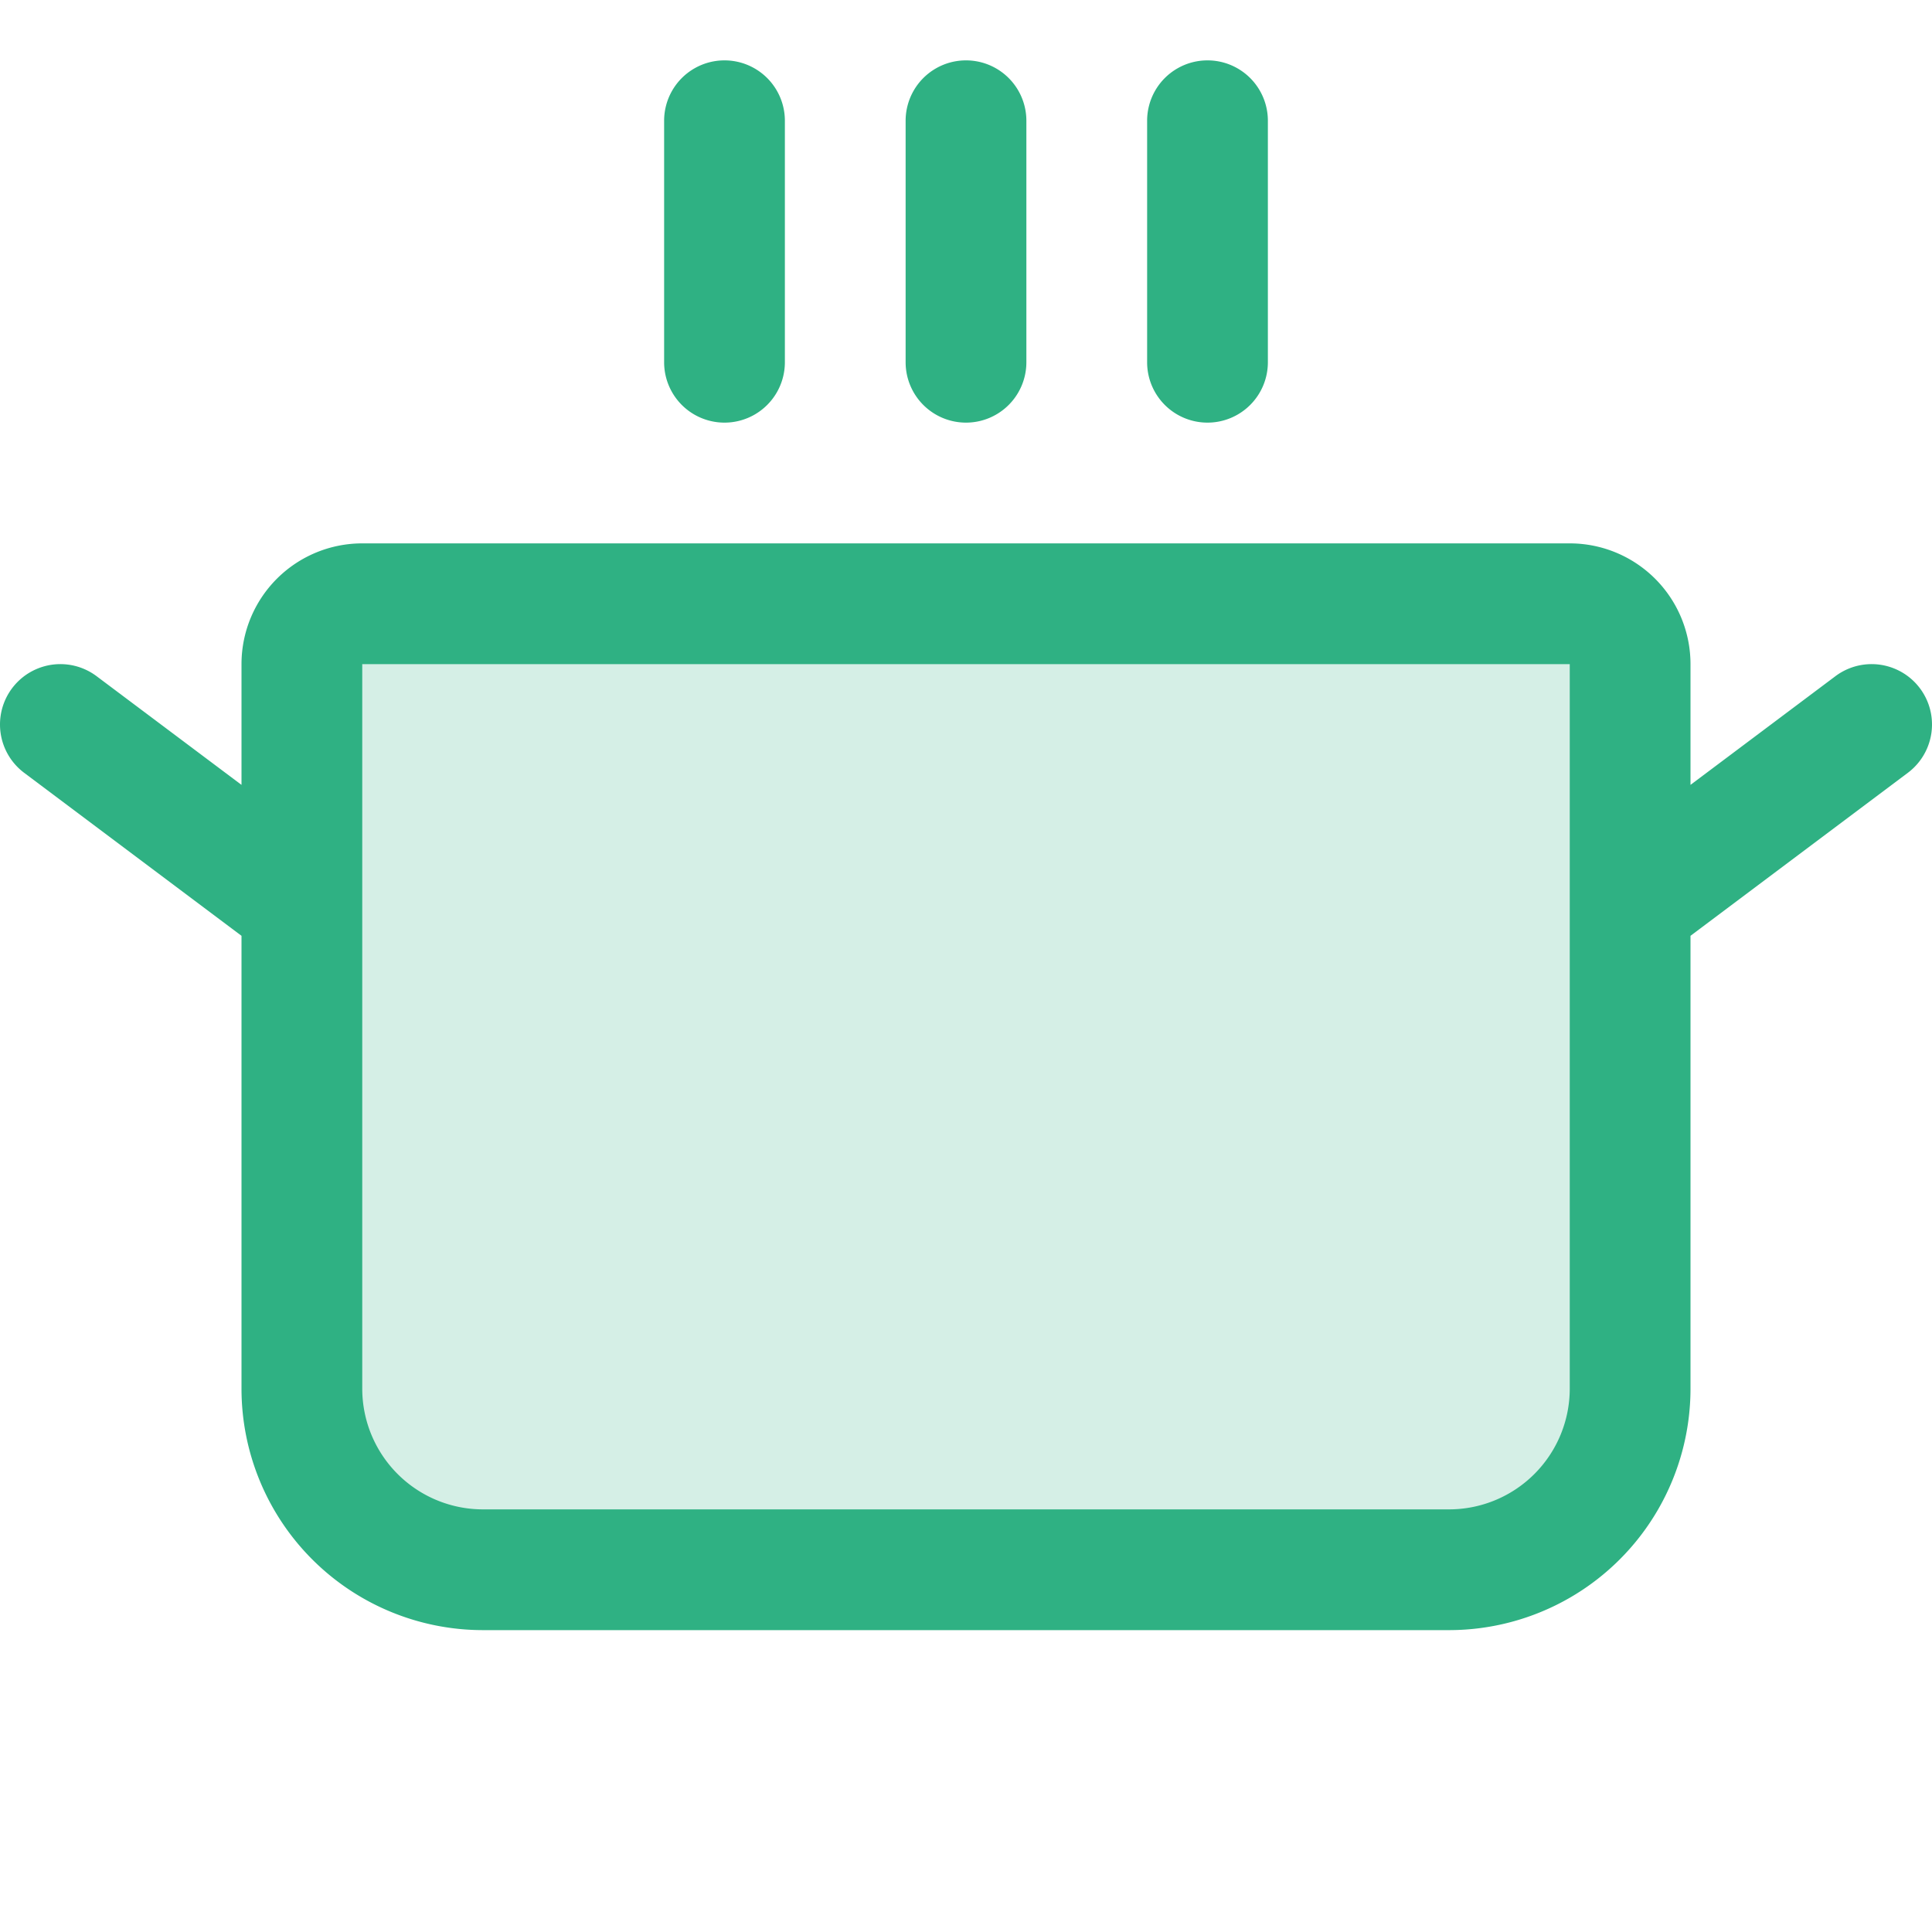 <svg xmlns="http://www.w3.org/2000/svg" viewBox="0 0 256 256" focusable="false" color="rgb(47, 177, 131)" style="user-select: none; width: 100%; height: 100%; display: inline-block; fill: rgb(47, 177, 131); color: rgb(47, 177, 131); flex-shrink: 0;"><g color="rgb(47, 177, 131)" weight="duotone"><path d="M216,88v96a24,24,0,0,1-24,24H64a24,24,0,0,1-24-24V88a8,8,0,0,1,8-8H208A8,8,0,0,1,216,88Z" opacity="0.2"></path><path d="M88,48V16a8,8,0,0,1,16,0V48a8,8,0,0,1-16,0Zm40,8a8,8,0,0,0,8-8V16a8,8,0,0,0-16,0V48A8,8,0,0,0,128,56Zm32,0a8,8,0,0,0,8-8V16a8,8,0,0,0-16,0V48A8,8,0,0,0,160,56Zm92.8,46.4L224,124v60a32,32,0,0,1-32,32H64a32,32,0,0,1-32-32V124L3.2,102.4a8,8,0,0,1,9.6-12.8L32,104V88A16,16,0,0,1,48,72H208a16,16,0,0,1,16,16v16l19.2-14.4a8,8,0,0,1,9.6,12.8ZM208,88H48v96a16,16,0,0,0,16,16H192a16,16,0,0,0,16-16Z"></path></g></svg>